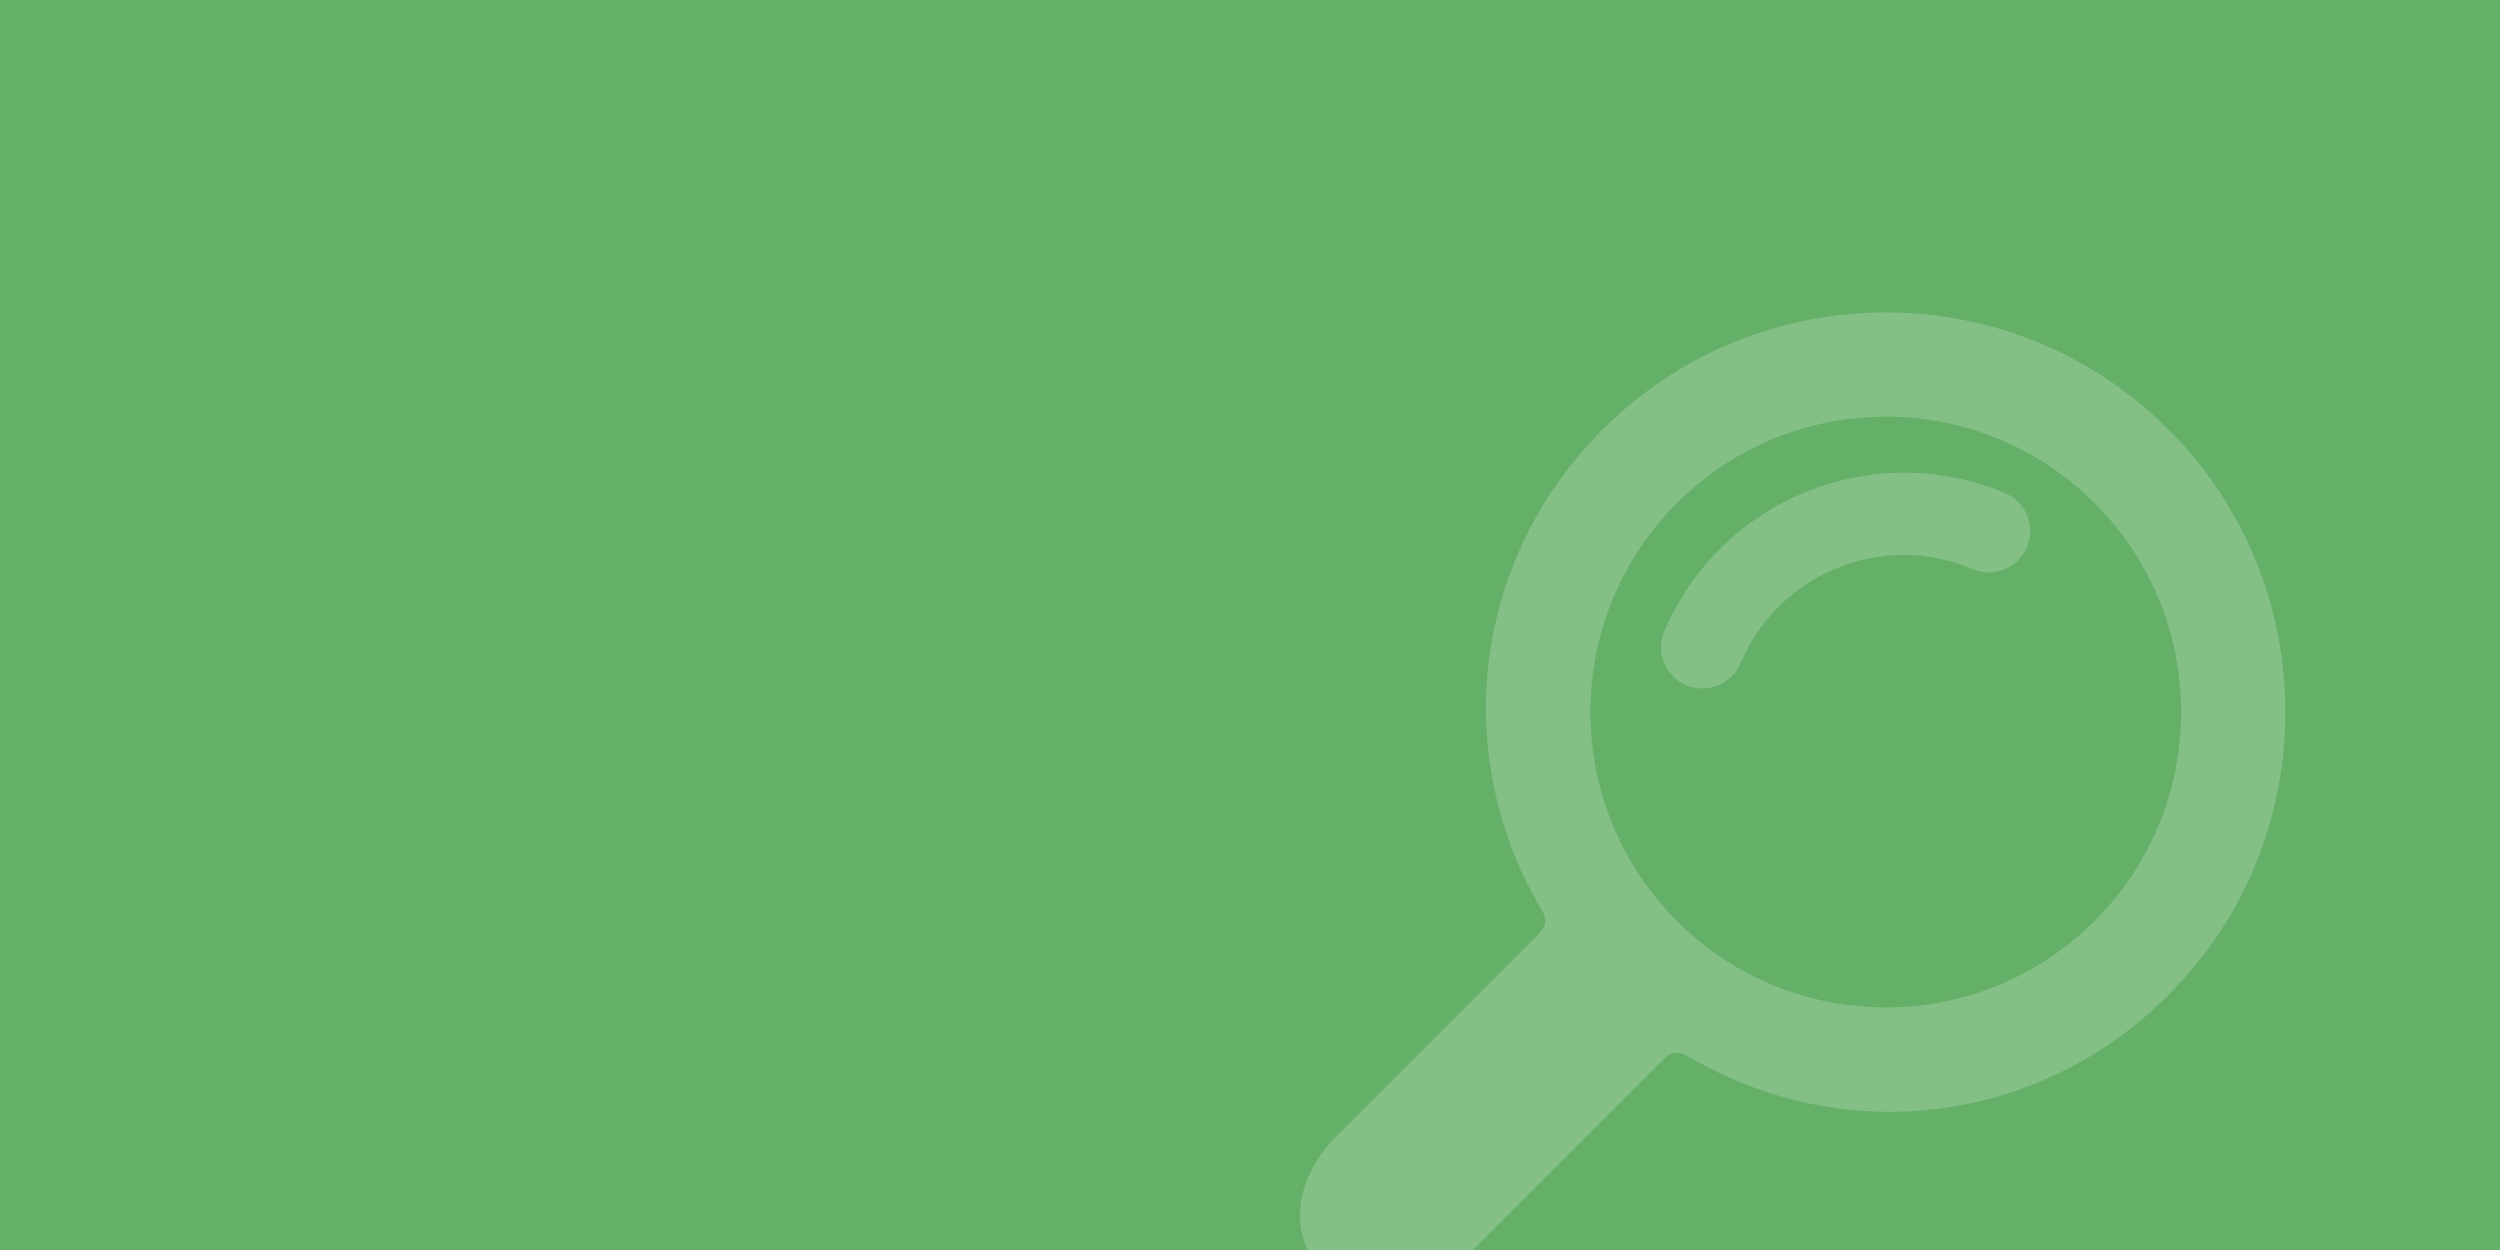 <?xml version="1.0" encoding="utf-8"?>
<!-- Generator: Adobe Illustrator 22.1.0, SVG Export Plug-In . SVG Version: 6.00 Build 0)  -->
<svg version="1.1" id="Ebene_1" xmlns="http://www.w3.org/2000/svg" xmlns:xlink="http://www.w3.org/1999/xlink" x="0px" y="0px"
	 viewBox="0 0 800 400" style="enable-background:new 0 0 800 400;" xml:space="preserve">
<style type="text/css">
	.st0{fill:#65B068;}
	.st1{opacity:0.2;}
	.st2{fill:#FFFFFF;}
</style>
<path class="st0" d="M0,0h800v400H0V0z"/>
<g class="st1">
	<path class="st2" d="M693.9,318.4c49.9-49.9,49.9-131.1,0-181c-49.9-49.9-131.1-49.9-181,0c-42.3,42.3-48.7,105.3-19.2,154.4
		c0,0,2.1,3.6-0.7,6.4l-65.3,65.3c-13,13-16.1,31.2-4.6,42.7l2,2c11.5,11.5,29.7,8.4,42.7-4.6l65.1-65.1c3-3,6.6-0.9,6.6-0.9
		C588.7,367.1,651.6,360.7,693.9,318.4L693.9,318.4z M536.6,294.7c-36.9-36.9-36.9-96.8,0-133.7c36.9-36.9,96.8-36.9,133.7,0
		c36.9,36.9,36.9,96.8,0,133.7S573.4,331.6,536.6,294.7L536.6,294.7z"/>
	<path class="st2" d="M544.7,220.3c-1.7,0-3.5-0.3-5.1-1c-6.7-2.8-9.9-10.6-7-17.3c17.9-42.2,66.7-62,109-44.2
		c6.7,2.8,9.9,10.6,7,17.3c-2.8,6.7-10.6,9.9-17.3,7c-28.8-12.2-62.2,1.3-74.3,30.1C554.8,217.3,549.9,220.3,544.7,220.3
		L544.7,220.3z"/>
</g>
</svg>
